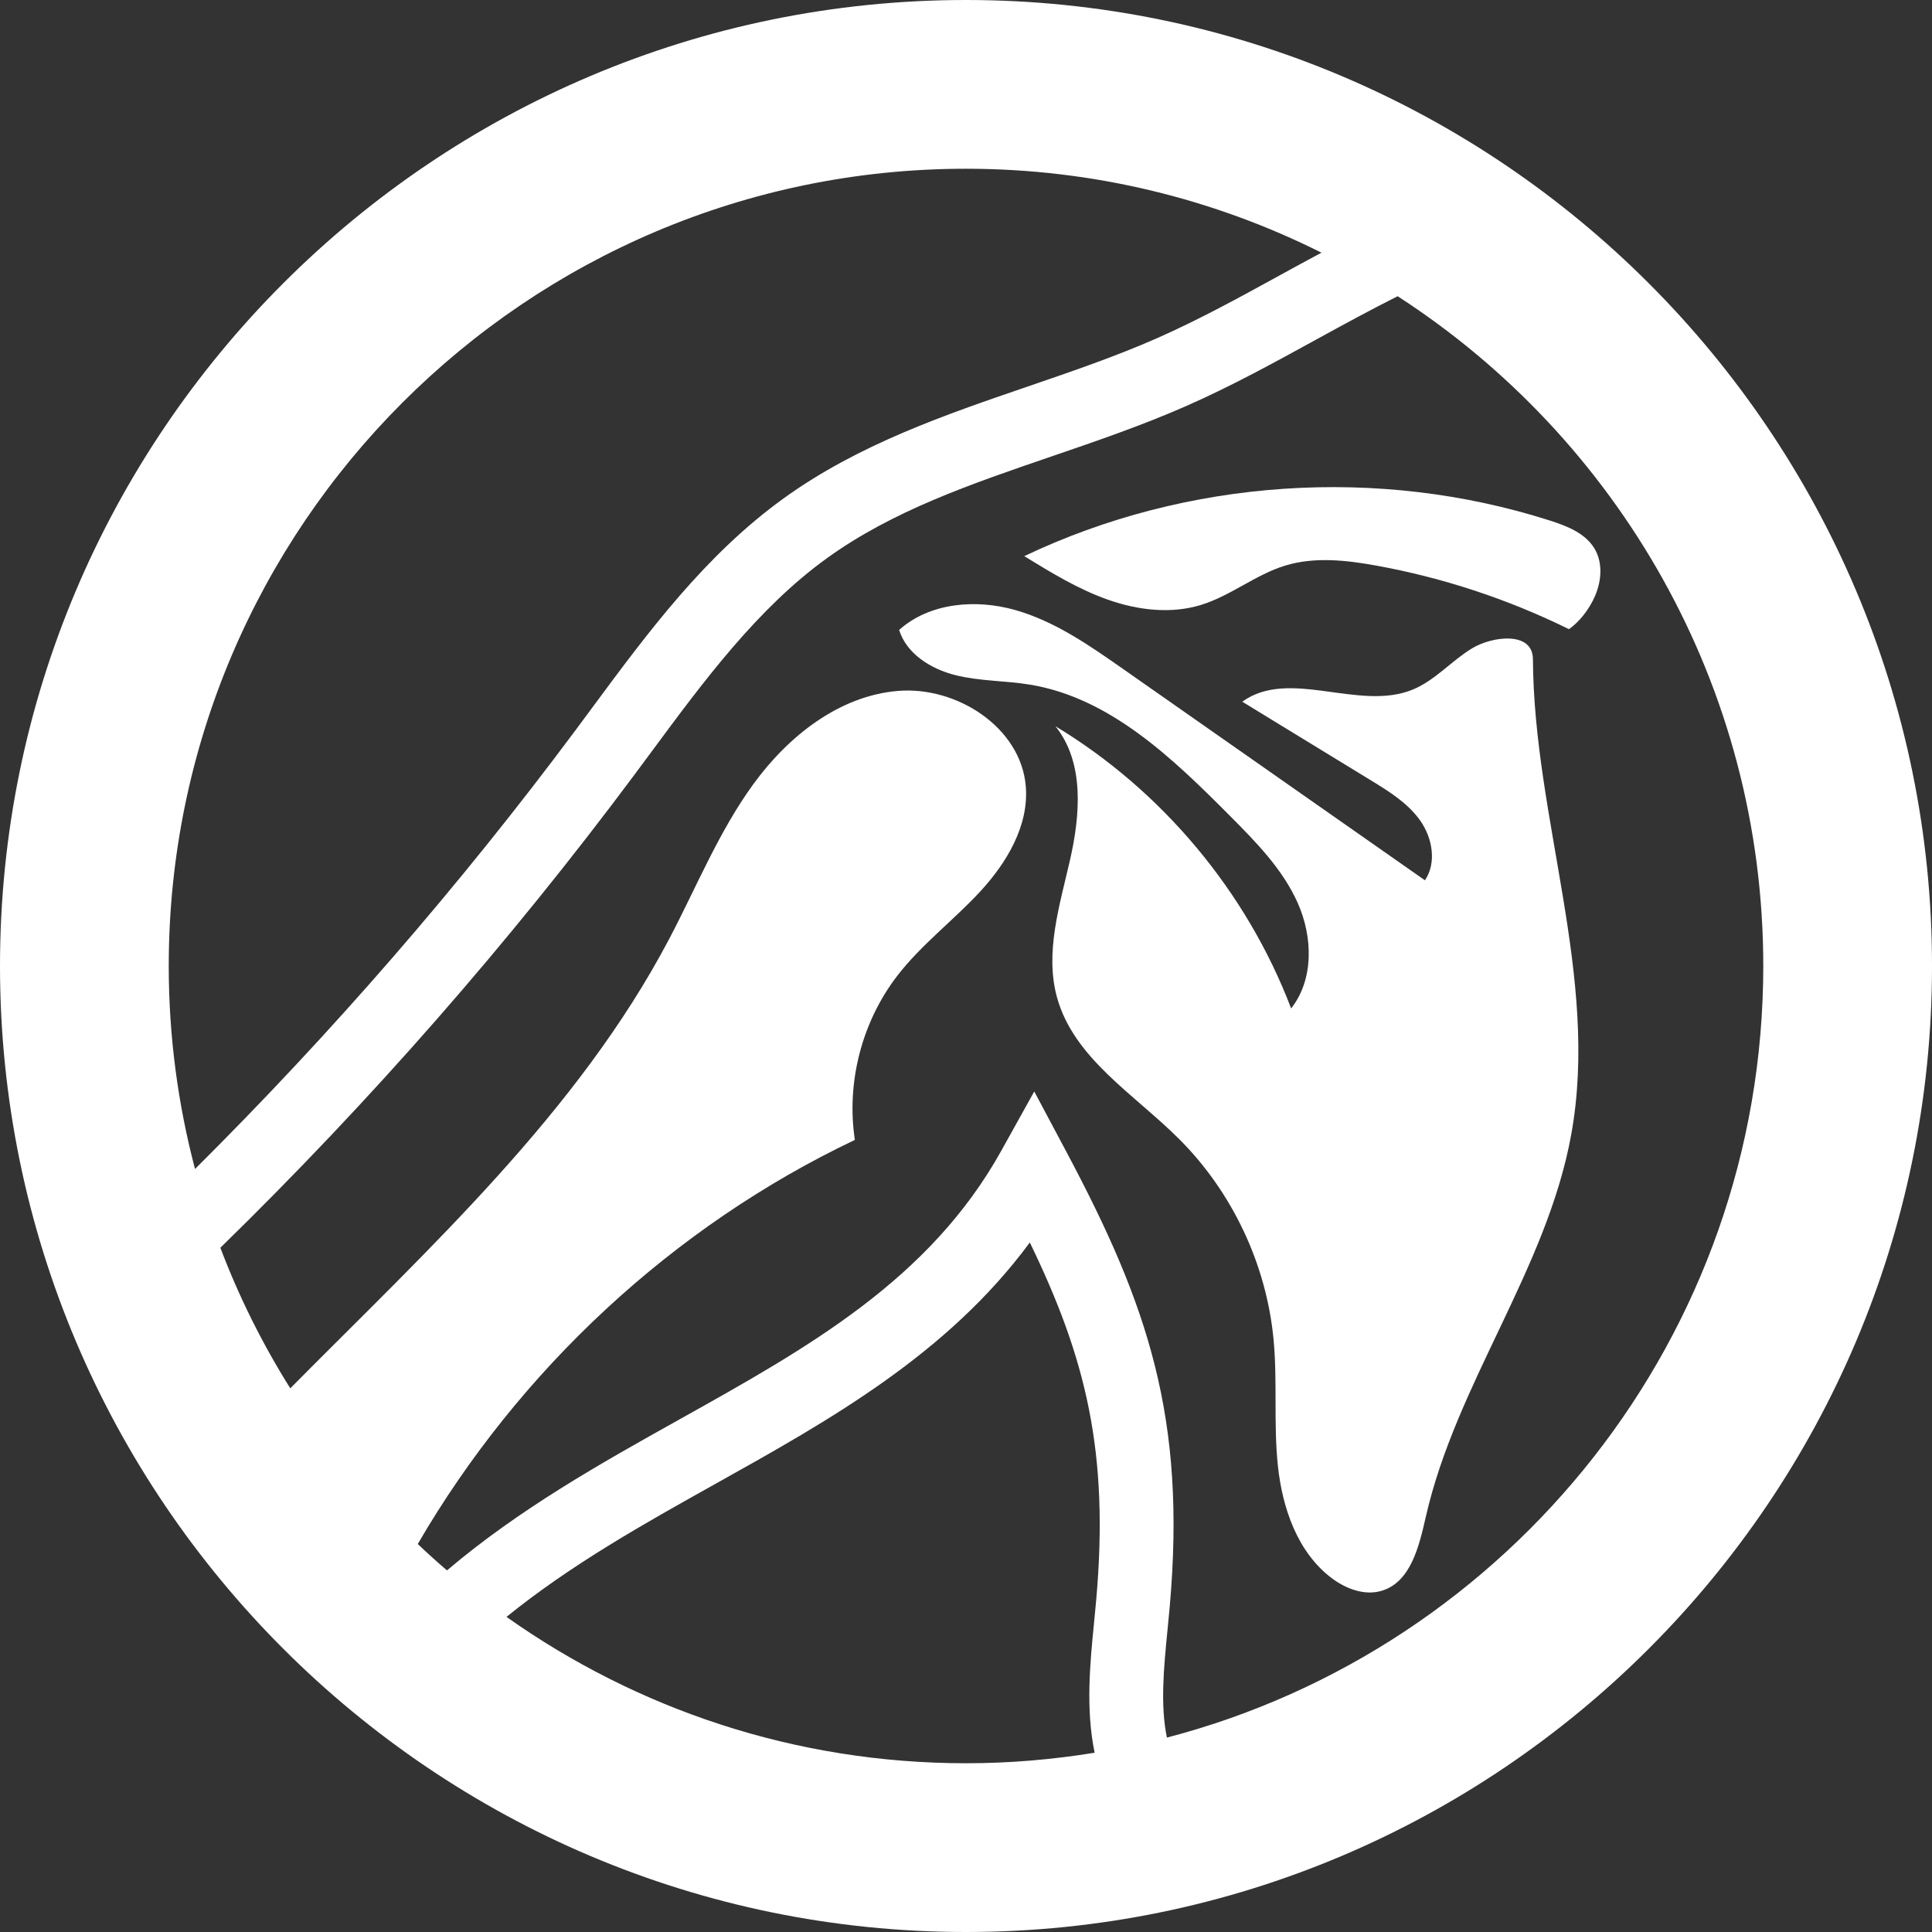 <?xml version="1.0" encoding="UTF-8"?>
<svg id="b" data-name="Layer 2" xmlns="http://www.w3.org/2000/svg" width="183.188" height="183.188" viewBox="0 0 183.188 183.188">
  <rect x="0" y="0" width="183.188" height="183.188" fill="#333333" stroke="none"/>
  <g id="c" data-name="Layer 4">
    <g>
      <path d="M139.545,61.493c-1.936,1.183-3.472,3.012-5.567,3.882-5.105,2.121-11.71-2.077-16.191,1.159,4.063,2.484,8.127,4.967,12.19,7.451,1.726,1.055,3.5,2.154,4.672,3.802,1.172,1.648,1.593,4.006,.461,5.682-9.561-6.694-19.122-13.387-28.683-20.081-3.181-2.227-6.44-4.492-10.176-5.549-3.736-1.057-8.105-.698-10.999,1.891,.713,2.276,3.022,3.706,5.335,4.286,2.313,.58,4.738,.513,7.091,.903,7.57,1.253,13.503,6.971,18.915,12.411,2.48,2.493,5.013,5.062,6.448,8.272,1.435,3.21,1.557,7.252-.618,10.015-4.216-11.059-12.215-20.637-22.346-26.755,2.757,3.439,2.357,8.391,1.377,12.688-.98,4.297-2.401,8.763-1.233,13.012,1.588,5.778,7.324,9.189,11.566,13.422,5.055,5.044,8.284,11.882,8.966,18.99,.384,3.999-.011,8.045,.417,12.04,.428,3.995,1.853,8.138,5.043,10.579,1.373,1.051,3.185,1.744,4.836,1.23,2.724-.849,3.512-4.226,4.145-7.009,2.878-12.642,11.483-23.499,13.79-36.258,2.692-14.889-3.552-29.924-3.635-45.054-.015-2.68-3.869-2.193-5.805-1.01Z" fill="#fff"/>
      <path d="M151.208,52.049c-.862-1.477-2.602-2.164-4.231-2.685-16.247-5.2-34.459-3.97-49.859,3.369,2.552,1.566,5.129,3.143,7.954,4.136,2.825,.993,5.956,1.368,8.818,.485,2.805-.865,5.155-2.863,7.962-3.723,2.78-.852,5.776-.522,8.637-.003,6.331,1.148,12.501,3.184,18.273,6.028,.89-.609,1.901-1.79,2.496-3.194,.595-1.405,.719-3.095-.05-4.412Z" fill="#fff"/>
      <path d="M91.595,0C41.089,0,0,41.089,0,91.594s41.089,91.594,91.595,91.594,91.594-41.089,91.594-91.594S142.1,0,91.595,0Zm0,16c12.107,0,23.55,2.877,33.705,7.959-1.29,.69-2.57,1.384-3.831,2.078-3.829,2.104-7.789,4.281-11.781,6.039-3.918,1.726-8.14,3.17-12.222,4.567-7.901,2.704-16.072,5.5-23.139,10.594-7.458,5.374-12.898,12.73-18.159,19.844l-1.611,2.174c-10.968,14.727-23.043,28.634-36.065,41.586-1.62-6.148-2.492-12.597-2.492-19.247,0-41.683,33.912-75.594,75.595-75.594ZM48.025,153.311c6.125-4.964,13.047-8.837,19.811-12.615,10.824-6.045,21.968-12.269,29.81-22.886,5.312,10.96,7.535,19.86,6.291,33.929-.062,.691-.13,1.387-.199,2.086-.385,3.905-.806,8.198,.052,12.365-3.972,.647-8.042,.998-12.194,.998-16.217,0-31.245-5.15-43.57-13.877Zm62.619,11.442c-.637-3.082-.301-6.581,.06-10.24,.071-.723,.142-1.442,.205-2.156,1.587-17.938-2.062-28.619-9.821-43.191l-3.022-5.676-3.126,5.62c-6.805,12.234-18.322,18.667-30.517,25.476-7.501,4.189-15.186,8.498-22.043,14.317-.944-.812-1.867-1.646-2.769-2.503,9.594-16.506,24.193-30.109,41.445-38.316-.826-5.45,.666-11.212,4.032-15.577,2.279-2.956,5.316-5.23,7.848-7.972,2.532-2.742,4.631-6.256,4.327-9.976-.456-5.583-6.534-9.509-12.116-9.048-5.582,.461-10.397,4.287-13.697,8.813s-5.408,9.788-8.02,14.743c-8.657,16.416-22.714,29.249-35.907,42.571-2.626-4.187-4.855-8.646-6.63-13.328,14.24-13.9,27.396-28.916,39.279-44.873l1.626-2.192c4.941-6.682,10.052-13.592,16.624-18.328,6.224-4.486,13.553-6.995,21.312-9.65,4.221-1.445,8.586-2.938,12.776-4.784,4.273-1.882,8.37-4.133,12.331-6.31,2.609-1.434,5.137-2.808,7.68-4.085,20.838,13.475,34.669,36.899,34.669,63.507,0,35.105-24.054,64.693-56.545,73.159Z" fill="#fff"/>
    </g>
  </g>
</svg>